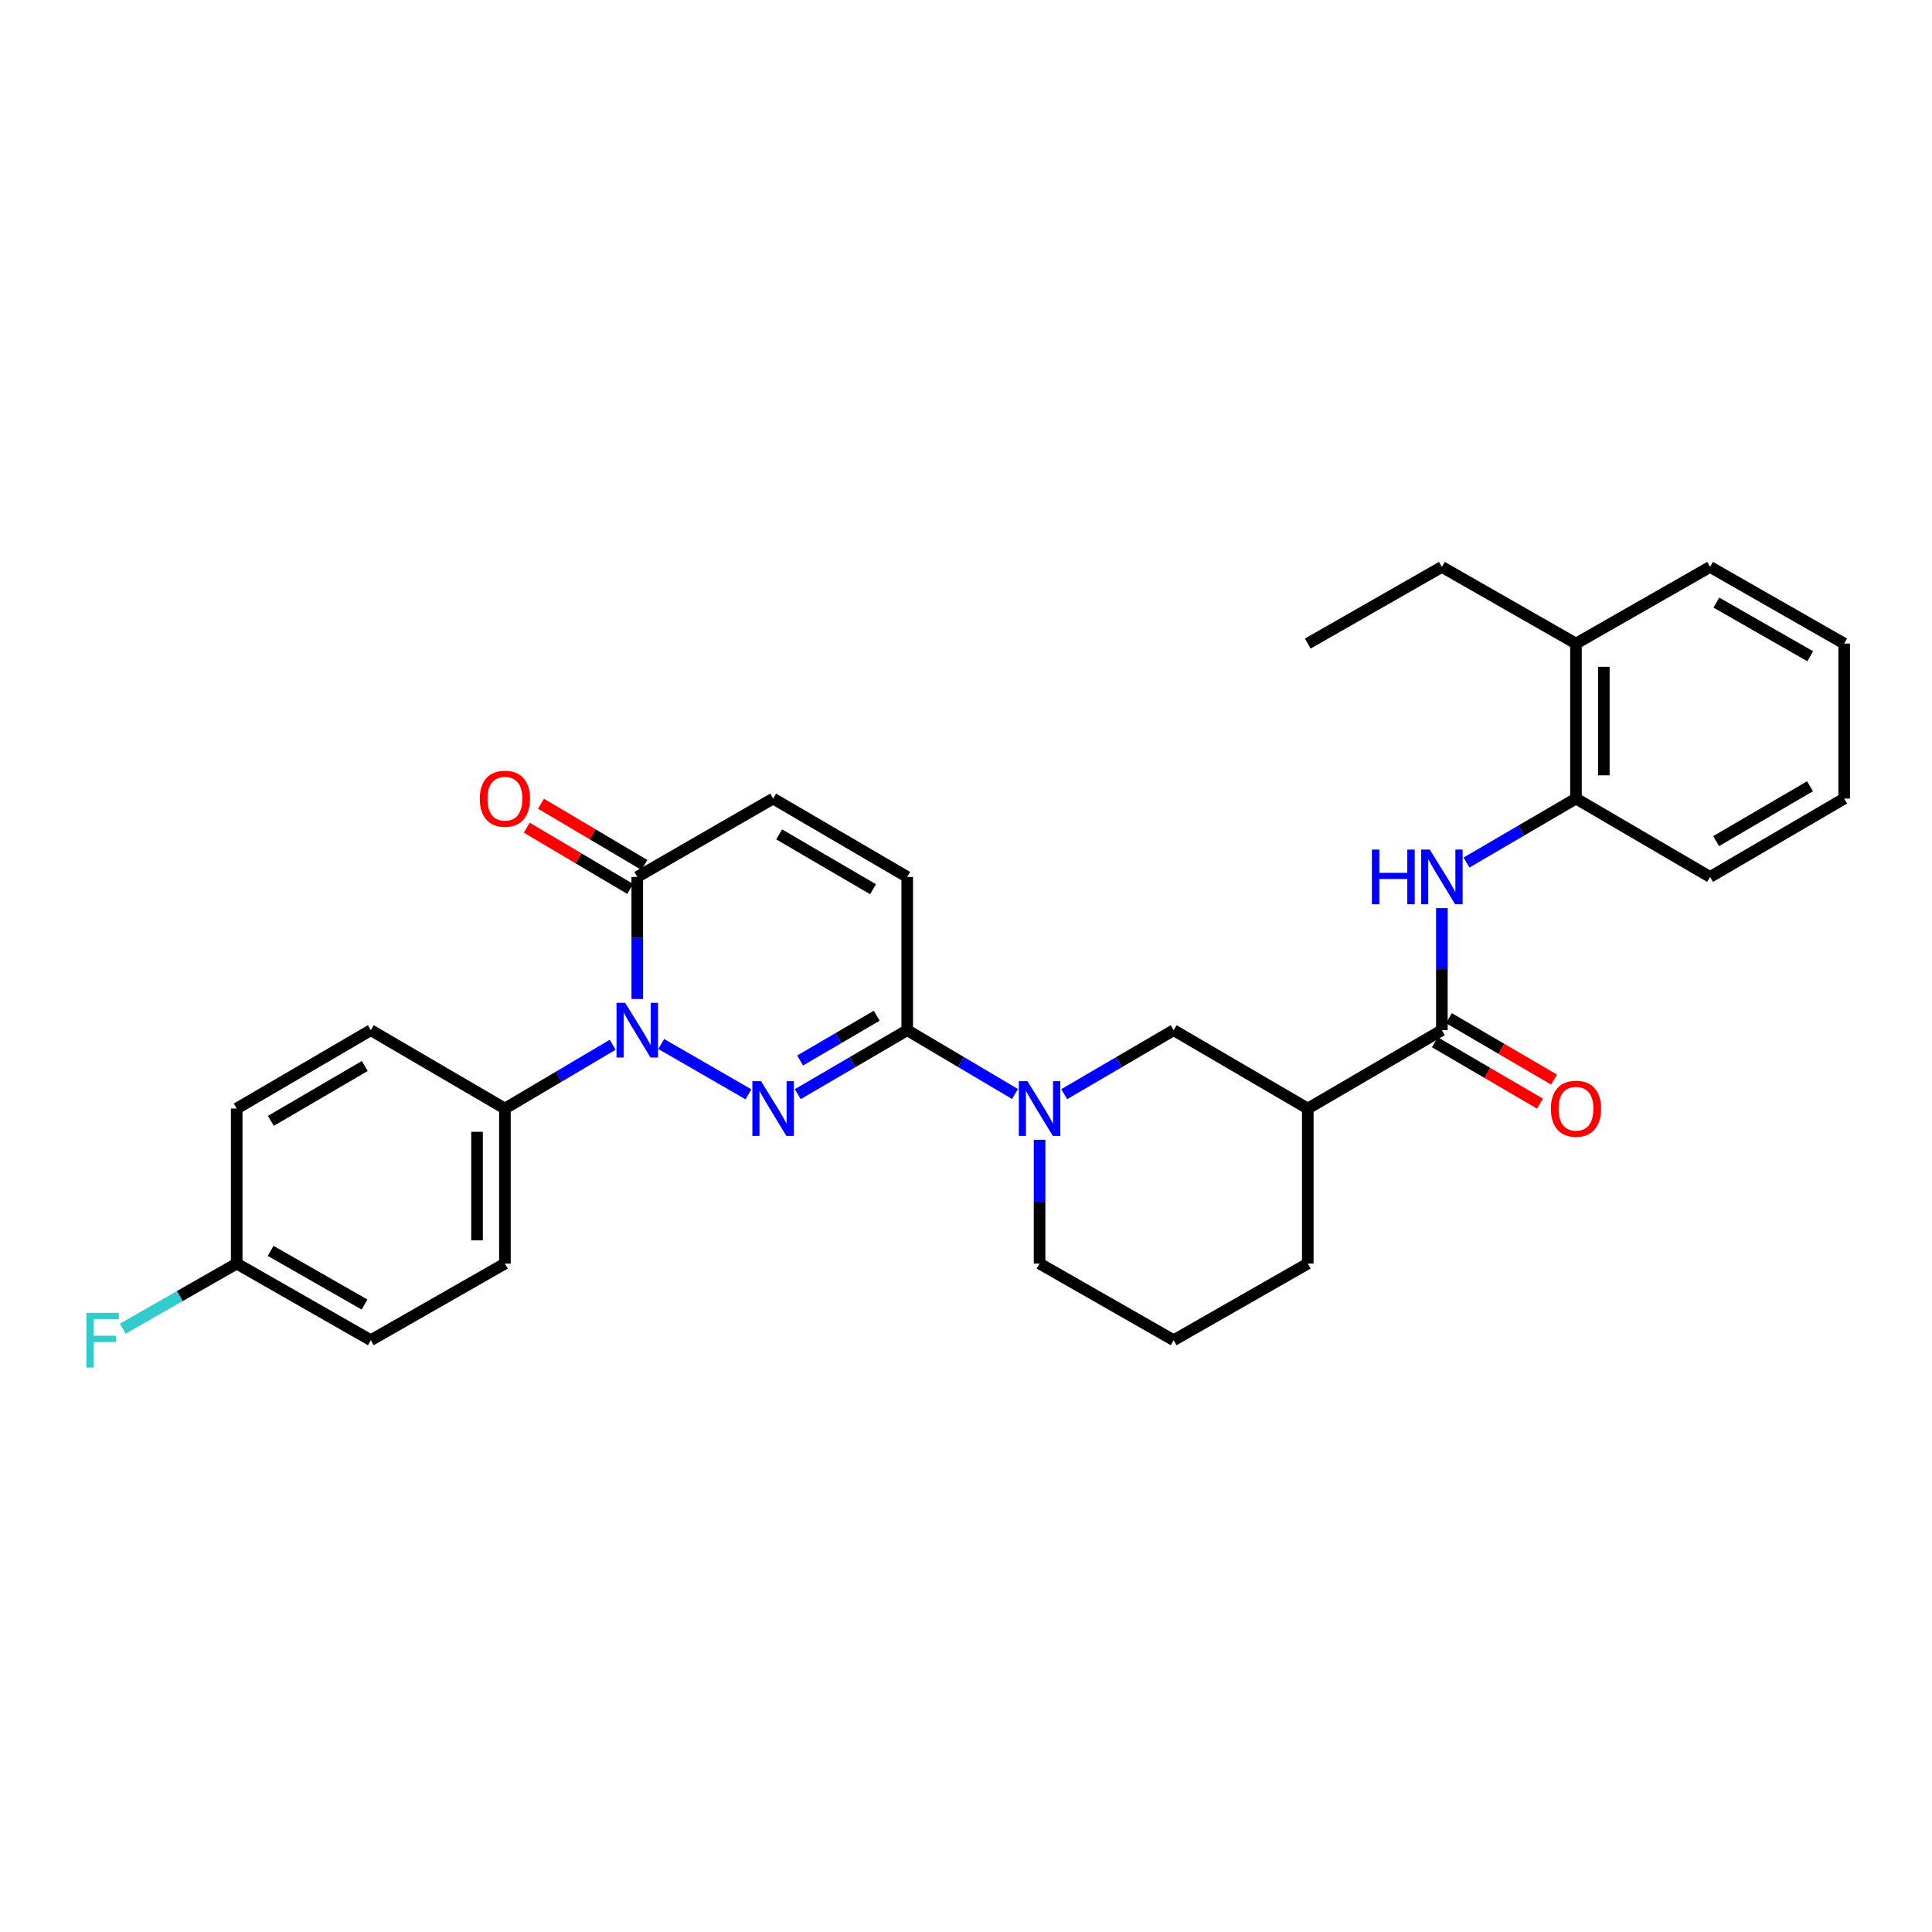 <?xml version='1.0' encoding='iso-8859-1'?>
<svg version='1.1' baseProfile='full'
              xmlns='http://www.w3.org/2000/svg'
                      xmlns:rdkit='http://www.rdkit.org/xml'
                      xmlns:xlink='http://www.w3.org/1999/xlink'
                  xml:space='preserve'
width='1000px' height='1000px' viewBox='0 0 1000 1000'>
<!-- END OF HEADER -->
<rect style='opacity:1.0;fill:#FFFFFF;stroke:none' width='1000' height='1000' x='0' y='0'> </rect>
<path class='bond-0' d='M 387.395,566.423 L 342.251,540.382' style='fill:none;fill-rule:evenodd;stroke:#0000FF;stroke-width:6px;stroke-linecap:butt;stroke-linejoin:miter;stroke-opacity:1' />
<path class='bond-1' d='M 412.914,566.339 L 441.243,549.783' style='fill:none;fill-rule:evenodd;stroke:#0000FF;stroke-width:6px;stroke-linecap:butt;stroke-linejoin:miter;stroke-opacity:1' />
<path class='bond-1' d='M 441.243,549.783 L 469.572,533.228' style='fill:none;fill-rule:evenodd;stroke:#000000;stroke-width:6px;stroke-linecap:butt;stroke-linejoin:miter;stroke-opacity:1' />
<path class='bond-1' d='M 414.135,548.919 L 433.965,537.331' style='fill:none;fill-rule:evenodd;stroke:#0000FF;stroke-width:6px;stroke-linecap:butt;stroke-linejoin:miter;stroke-opacity:1' />
<path class='bond-1' d='M 433.965,537.331 L 453.796,525.742' style='fill:none;fill-rule:evenodd;stroke:#000000;stroke-width:6px;stroke-linecap:butt;stroke-linejoin:miter;stroke-opacity:1' />
<path class='bond-2' d='M 329.851,517.085 L 329.851,485.492' style='fill:none;fill-rule:evenodd;stroke:#0000FF;stroke-width:6px;stroke-linecap:butt;stroke-linejoin:miter;stroke-opacity:1' />
<path class='bond-2' d='M 329.851,485.492 L 329.851,453.9' style='fill:none;fill-rule:evenodd;stroke:#000000;stroke-width:6px;stroke-linecap:butt;stroke-linejoin:miter;stroke-opacity:1' />
<path class='bond-3' d='M 317.12,540.765 L 289.23,557.277' style='fill:none;fill-rule:evenodd;stroke:#0000FF;stroke-width:6px;stroke-linecap:butt;stroke-linejoin:miter;stroke-opacity:1' />
<path class='bond-3' d='M 289.23,557.277 L 261.34,573.789' style='fill:none;fill-rule:evenodd;stroke:#000000;stroke-width:6px;stroke-linecap:butt;stroke-linejoin:miter;stroke-opacity:1' />
<path class='bond-4' d='M 469.572,533.228 L 497.462,549.74' style='fill:none;fill-rule:evenodd;stroke:#000000;stroke-width:6px;stroke-linecap:butt;stroke-linejoin:miter;stroke-opacity:1' />
<path class='bond-4' d='M 497.462,549.74 L 525.352,566.252' style='fill:none;fill-rule:evenodd;stroke:#0000FF;stroke-width:6px;stroke-linecap:butt;stroke-linejoin:miter;stroke-opacity:1' />
<path class='bond-5' d='M 469.572,533.228 L 469.572,453.9' style='fill:none;fill-rule:evenodd;stroke:#000000;stroke-width:6px;stroke-linecap:butt;stroke-linejoin:miter;stroke-opacity:1' />
<path class='bond-6' d='M 550.832,566.339 L 579.161,549.783' style='fill:none;fill-rule:evenodd;stroke:#0000FF;stroke-width:6px;stroke-linecap:butt;stroke-linejoin:miter;stroke-opacity:1' />
<path class='bond-6' d='M 579.161,549.783 L 607.49,533.228' style='fill:none;fill-rule:evenodd;stroke:#000000;stroke-width:6px;stroke-linecap:butt;stroke-linejoin:miter;stroke-opacity:1' />
<path class='bond-7' d='M 538.082,589.955 L 538.082,621.989' style='fill:none;fill-rule:evenodd;stroke:#0000FF;stroke-width:6px;stroke-linecap:butt;stroke-linejoin:miter;stroke-opacity:1' />
<path class='bond-7' d='M 538.082,621.989 L 538.082,654.023' style='fill:none;fill-rule:evenodd;stroke:#000000;stroke-width:6px;stroke-linecap:butt;stroke-linejoin:miter;stroke-opacity:1' />
<path class='bond-8' d='M 333.525,447.695 L 306.765,431.851' style='fill:none;fill-rule:evenodd;stroke:#000000;stroke-width:6px;stroke-linecap:butt;stroke-linejoin:miter;stroke-opacity:1' />
<path class='bond-8' d='M 306.765,431.851 L 280.005,416.008' style='fill:none;fill-rule:evenodd;stroke:#FF0000;stroke-width:6px;stroke-linecap:butt;stroke-linejoin:miter;stroke-opacity:1' />
<path class='bond-8' d='M 326.177,460.106 L 299.417,444.263' style='fill:none;fill-rule:evenodd;stroke:#000000;stroke-width:6px;stroke-linecap:butt;stroke-linejoin:miter;stroke-opacity:1' />
<path class='bond-8' d='M 299.417,444.263 L 272.657,428.419' style='fill:none;fill-rule:evenodd;stroke:#FF0000;stroke-width:6px;stroke-linecap:butt;stroke-linejoin:miter;stroke-opacity:1' />
<path class='bond-9' d='M 329.851,453.9 L 400.164,413.339' style='fill:none;fill-rule:evenodd;stroke:#000000;stroke-width:6px;stroke-linecap:butt;stroke-linejoin:miter;stroke-opacity:1' />
<path class='bond-10' d='M 746.314,533.228 L 676.906,573.789' style='fill:none;fill-rule:evenodd;stroke:#000000;stroke-width:6px;stroke-linecap:butt;stroke-linejoin:miter;stroke-opacity:1' />
<path class='bond-11' d='M 746.314,533.228 L 746.314,501.636' style='fill:none;fill-rule:evenodd;stroke:#000000;stroke-width:6px;stroke-linecap:butt;stroke-linejoin:miter;stroke-opacity:1' />
<path class='bond-11' d='M 746.314,501.636 L 746.314,470.043' style='fill:none;fill-rule:evenodd;stroke:#0000FF;stroke-width:6px;stroke-linecap:butt;stroke-linejoin:miter;stroke-opacity:1' />
<path class='bond-12' d='M 742.675,539.454 L 769.874,555.349' style='fill:none;fill-rule:evenodd;stroke:#000000;stroke-width:6px;stroke-linecap:butt;stroke-linejoin:miter;stroke-opacity:1' />
<path class='bond-12' d='M 769.874,555.349 L 797.073,571.244' style='fill:none;fill-rule:evenodd;stroke:#FF0000;stroke-width:6px;stroke-linecap:butt;stroke-linejoin:miter;stroke-opacity:1' />
<path class='bond-12' d='M 749.952,527.002 L 777.152,542.897' style='fill:none;fill-rule:evenodd;stroke:#000000;stroke-width:6px;stroke-linecap:butt;stroke-linejoin:miter;stroke-opacity:1' />
<path class='bond-12' d='M 777.152,542.897 L 804.351,558.791' style='fill:none;fill-rule:evenodd;stroke:#FF0000;stroke-width:6px;stroke-linecap:butt;stroke-linejoin:miter;stroke-opacity:1' />
<path class='bond-13' d='M 676.906,573.789 L 607.49,533.228' style='fill:none;fill-rule:evenodd;stroke:#000000;stroke-width:6px;stroke-linecap:butt;stroke-linejoin:miter;stroke-opacity:1' />
<path class='bond-14' d='M 676.906,573.789 L 676.906,654.023' style='fill:none;fill-rule:evenodd;stroke:#000000;stroke-width:6px;stroke-linecap:butt;stroke-linejoin:miter;stroke-opacity:1' />
<path class='bond-15' d='M 759.064,446.449 L 787.393,429.894' style='fill:none;fill-rule:evenodd;stroke:#0000FF;stroke-width:6px;stroke-linecap:butt;stroke-linejoin:miter;stroke-opacity:1' />
<path class='bond-15' d='M 787.393,429.894 L 815.722,413.339' style='fill:none;fill-rule:evenodd;stroke:#000000;stroke-width:6px;stroke-linecap:butt;stroke-linejoin:miter;stroke-opacity:1' />
<path class='bond-16' d='M 469.572,453.9 L 400.164,413.339' style='fill:none;fill-rule:evenodd;stroke:#000000;stroke-width:6px;stroke-linecap:butt;stroke-linejoin:miter;stroke-opacity:1' />
<path class='bond-16' d='M 451.883,460.269 L 403.298,431.876' style='fill:none;fill-rule:evenodd;stroke:#000000;stroke-width:6px;stroke-linecap:butt;stroke-linejoin:miter;stroke-opacity:1' />
<path class='bond-17' d='M 261.34,573.789 L 261.34,654.023' style='fill:none;fill-rule:evenodd;stroke:#000000;stroke-width:6px;stroke-linecap:butt;stroke-linejoin:miter;stroke-opacity:1' />
<path class='bond-17' d='M 246.917,585.824 L 246.917,641.988' style='fill:none;fill-rule:evenodd;stroke:#000000;stroke-width:6px;stroke-linecap:butt;stroke-linejoin:miter;stroke-opacity:1' />
<path class='bond-18' d='M 261.34,573.789 L 191.932,533.228' style='fill:none;fill-rule:evenodd;stroke:#000000;stroke-width:6px;stroke-linecap:butt;stroke-linejoin:miter;stroke-opacity:1' />
<path class='bond-19' d='M 815.722,413.339 L 815.722,333.105' style='fill:none;fill-rule:evenodd;stroke:#000000;stroke-width:6px;stroke-linecap:butt;stroke-linejoin:miter;stroke-opacity:1' />
<path class='bond-19' d='M 830.145,401.304 L 830.145,345.14' style='fill:none;fill-rule:evenodd;stroke:#000000;stroke-width:6px;stroke-linecap:butt;stroke-linejoin:miter;stroke-opacity:1' />
<path class='bond-20' d='M 815.722,413.339 L 885.138,453.9' style='fill:none;fill-rule:evenodd;stroke:#000000;stroke-width:6px;stroke-linecap:butt;stroke-linejoin:miter;stroke-opacity:1' />
<path class='bond-21' d='M 815.722,333.105 L 746.314,293.442' style='fill:none;fill-rule:evenodd;stroke:#000000;stroke-width:6px;stroke-linecap:butt;stroke-linejoin:miter;stroke-opacity:1' />
<path class='bond-22' d='M 815.722,333.105 L 885.138,293.442' style='fill:none;fill-rule:evenodd;stroke:#000000;stroke-width:6px;stroke-linecap:butt;stroke-linejoin:miter;stroke-opacity:1' />
<path class='bond-23' d='M 261.34,654.023 L 191.932,693.687' style='fill:none;fill-rule:evenodd;stroke:#000000;stroke-width:6px;stroke-linecap:butt;stroke-linejoin:miter;stroke-opacity:1' />
<path class='bond-24' d='M 191.932,533.228 L 122.516,573.789' style='fill:none;fill-rule:evenodd;stroke:#000000;stroke-width:6px;stroke-linecap:butt;stroke-linejoin:miter;stroke-opacity:1' />
<path class='bond-24' d='M 188.797,551.765 L 140.205,580.158' style='fill:none;fill-rule:evenodd;stroke:#000000;stroke-width:6px;stroke-linecap:butt;stroke-linejoin:miter;stroke-opacity:1' />
<path class='bond-25' d='M 122.516,654.023 L 122.516,573.789' style='fill:none;fill-rule:evenodd;stroke:#000000;stroke-width:6px;stroke-linecap:butt;stroke-linejoin:miter;stroke-opacity:1' />
<path class='bond-26' d='M 122.516,654.023 L 93.022,670.878' style='fill:none;fill-rule:evenodd;stroke:#000000;stroke-width:6px;stroke-linecap:butt;stroke-linejoin:miter;stroke-opacity:1' />
<path class='bond-26' d='M 93.022,670.878 L 63.527,687.733' style='fill:none;fill-rule:evenodd;stroke:#33CCCC;stroke-width:6px;stroke-linecap:butt;stroke-linejoin:miter;stroke-opacity:1' />
<path class='bond-27' d='M 122.516,654.023 L 191.932,693.687' style='fill:none;fill-rule:evenodd;stroke:#000000;stroke-width:6px;stroke-linecap:butt;stroke-linejoin:miter;stroke-opacity:1' />
<path class='bond-27' d='M 140.084,647.449 L 188.676,675.214' style='fill:none;fill-rule:evenodd;stroke:#000000;stroke-width:6px;stroke-linecap:butt;stroke-linejoin:miter;stroke-opacity:1' />
<path class='bond-28' d='M 538.082,654.023 L 607.49,693.687' style='fill:none;fill-rule:evenodd;stroke:#000000;stroke-width:6px;stroke-linecap:butt;stroke-linejoin:miter;stroke-opacity:1' />
<path class='bond-29' d='M 676.906,654.023 L 607.49,693.687' style='fill:none;fill-rule:evenodd;stroke:#000000;stroke-width:6px;stroke-linecap:butt;stroke-linejoin:miter;stroke-opacity:1' />
<path class='bond-30' d='M 885.138,453.9 L 954.545,413.339' style='fill:none;fill-rule:evenodd;stroke:#000000;stroke-width:6px;stroke-linecap:butt;stroke-linejoin:miter;stroke-opacity:1' />
<path class='bond-30' d='M 888.271,435.363 L 936.857,406.97' style='fill:none;fill-rule:evenodd;stroke:#000000;stroke-width:6px;stroke-linecap:butt;stroke-linejoin:miter;stroke-opacity:1' />
<path class='bond-31' d='M 746.314,293.442 L 676.906,333.105' style='fill:none;fill-rule:evenodd;stroke:#000000;stroke-width:6px;stroke-linecap:butt;stroke-linejoin:miter;stroke-opacity:1' />
<path class='bond-32' d='M 885.138,293.442 L 954.545,333.105' style='fill:none;fill-rule:evenodd;stroke:#000000;stroke-width:6px;stroke-linecap:butt;stroke-linejoin:miter;stroke-opacity:1' />
<path class='bond-32' d='M 888.393,311.914 L 936.978,339.679' style='fill:none;fill-rule:evenodd;stroke:#000000;stroke-width:6px;stroke-linecap:butt;stroke-linejoin:miter;stroke-opacity:1' />
<path class='bond-33' d='M 954.545,413.339 L 954.545,333.105' style='fill:none;fill-rule:evenodd;stroke:#000000;stroke-width:6px;stroke-linecap:butt;stroke-linejoin:miter;stroke-opacity:1' />
<path  class='atom-0' d='M 393.904 559.629
L 403.184 574.629
Q 404.104 576.109, 405.584 578.789
Q 407.064 581.469, 407.144 581.629
L 407.144 559.629
L 410.904 559.629
L 410.904 587.949
L 407.024 587.949
L 397.064 571.549
Q 395.904 569.629, 394.664 567.429
Q 393.464 565.229, 393.104 564.549
L 393.104 587.949
L 389.424 587.949
L 389.424 559.629
L 393.904 559.629
' fill='#0000FF'/>
<path  class='atom-1' d='M 323.591 519.068
L 332.871 534.068
Q 333.791 535.548, 335.271 538.228
Q 336.751 540.908, 336.831 541.068
L 336.831 519.068
L 340.591 519.068
L 340.591 547.388
L 336.711 547.388
L 326.751 530.988
Q 325.591 529.068, 324.351 526.868
Q 323.151 524.668, 322.791 523.988
L 322.791 547.388
L 319.111 547.388
L 319.111 519.068
L 323.591 519.068
' fill='#0000FF'/>
<path  class='atom-3' d='M 531.822 559.629
L 541.102 574.629
Q 542.022 576.109, 543.502 578.789
Q 544.982 581.469, 545.062 581.629
L 545.062 559.629
L 548.822 559.629
L 548.822 587.949
L 544.942 587.949
L 534.982 571.549
Q 533.822 569.629, 532.582 567.429
Q 531.382 565.229, 531.022 564.549
L 531.022 587.949
L 527.342 587.949
L 527.342 559.629
L 531.822 559.629
' fill='#0000FF'/>
<path  class='atom-7' d='M 710.094 439.74
L 713.934 439.74
L 713.934 451.78
L 728.414 451.78
L 728.414 439.74
L 732.254 439.74
L 732.254 468.06
L 728.414 468.06
L 728.414 454.98
L 713.934 454.98
L 713.934 468.06
L 710.094 468.06
L 710.094 439.74
' fill='#0000FF'/>
<path  class='atom-7' d='M 740.054 439.74
L 749.334 454.74
Q 750.254 456.22, 751.734 458.9
Q 753.214 461.58, 753.294 461.74
L 753.294 439.74
L 757.054 439.74
L 757.054 468.06
L 753.174 468.06
L 743.214 451.66
Q 742.054 449.74, 740.814 447.54
Q 739.614 445.34, 739.254 444.66
L 739.254 468.06
L 735.574 468.06
L 735.574 439.74
L 740.054 439.74
' fill='#0000FF'/>
<path  class='atom-13' d='M 802.722 573.869
Q 802.722 567.069, 806.082 563.269
Q 809.442 559.469, 815.722 559.469
Q 822.002 559.469, 825.362 563.269
Q 828.722 567.069, 828.722 573.869
Q 828.722 580.749, 825.322 584.669
Q 821.922 588.549, 815.722 588.549
Q 809.482 588.549, 806.082 584.669
Q 802.722 580.789, 802.722 573.869
M 815.722 585.349
Q 820.042 585.349, 822.362 582.469
Q 824.722 579.549, 824.722 573.869
Q 824.722 568.309, 822.362 565.509
Q 820.042 562.669, 815.722 562.669
Q 811.402 562.669, 809.042 565.469
Q 806.722 568.269, 806.722 573.869
Q 806.722 579.589, 809.042 582.469
Q 811.402 585.349, 815.722 585.349
' fill='#FF0000'/>
<path  class='atom-14' d='M 248.34 413.419
Q 248.34 406.619, 251.7 402.819
Q 255.06 399.019, 261.34 399.019
Q 267.62 399.019, 270.98 402.819
Q 274.34 406.619, 274.34 413.419
Q 274.34 420.299, 270.94 424.219
Q 267.54 428.099, 261.34 428.099
Q 255.1 428.099, 251.7 424.219
Q 248.34 420.339, 248.34 413.419
M 261.34 424.899
Q 265.66 424.899, 267.98 422.019
Q 270.34 419.099, 270.34 413.419
Q 270.34 407.859, 267.98 405.059
Q 265.66 402.219, 261.34 402.219
Q 257.02 402.219, 254.66 405.019
Q 252.34 407.819, 252.34 413.419
Q 252.34 419.139, 254.66 422.019
Q 257.02 424.899, 261.34 424.899
' fill='#FF0000'/>
<path  class='atom-22' d='M 44.689 679.527
L 61.529 679.527
L 61.529 682.767
L 48.489 682.767
L 48.489 691.367
L 60.089 691.367
L 60.089 694.647
L 48.489 694.647
L 48.489 707.847
L 44.689 707.847
L 44.689 679.527
' fill='#33CCCC'/>
</svg>
